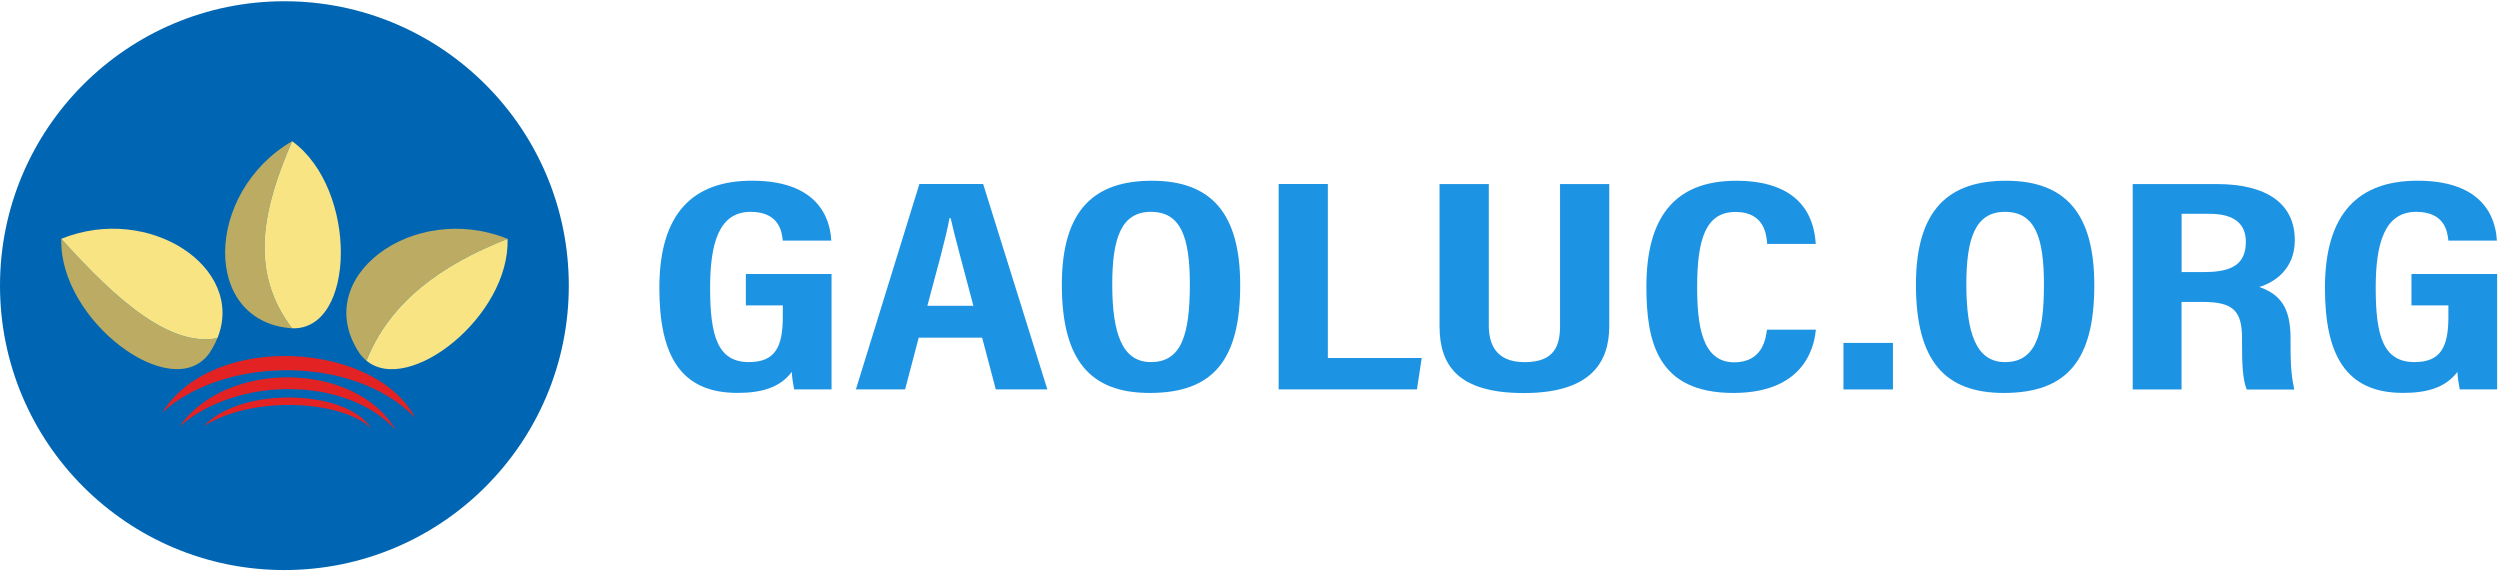 <?xml version="1.0" encoding="UTF-8"?>
<svg id="Layer_1" data-name="Layer 1" xmlns="http://www.w3.org/2000/svg" viewBox="0 0 500 114.26">
  <defs>
    <style>
      .cls-1 {
        fill: #e32224;
      }

      .cls-2 {
        fill: #0066b3;
      }

      .cls-3 {
        fill: #f9e484;
      }

      .cls-4 {
        fill: #bbab63;
      }

      .cls-5 {
        fill: #1d93e3;
      }
    </style>
  </defs>
  <g>
    <circle class="cls-2" cx="56.88" cy="57.13" r="56.88"/>
    <g>
      <g>
        <path class="cls-1" d="m32.44,82.53c12.23-11.25,38.22-11.7,50.54.98-7.77-15-40.27-17.41-50.54-.98Z"/>
        <path class="cls-1" d="m35.92,85.3c11.64-10.18,33.49-10,43.22.71-7.86-13.66-33.84-14.2-43.22-.71Z"/>
        <path class="cls-1" d="m40.83,85.21c9.82-6.25,27.68-5.09,33.4.45-5.08-7.97-26.34-8.3-33.4-.45Z"/>
        <path class="cls-4" d="m58.42,65.66c-18.13-1.25-17.59-27.15,0-37.42-5.59,12.96-8.92,25.73,0,37.42Z"/>
        <path class="cls-4" d="m101.51,47.77c-13.38,5.23-23.62,12.74-28.22,24.37-.5-.41-.96-.9-1.38-1.48-10.1-15.1,10.71-30.53,29.59-22.89Z"/>
        <path class="cls-4" d="m43.48,67.63c-.41,1-.94,2.02-1.62,3.02-7.46,10.37-30.12-6.59-29.6-22.89,11,12.28,21.71,21.69,31.22,19.87Z"/>
        <path class="cls-3" d="m43.48,67.63c-9.51,1.82-20.21-7.59-31.22-19.87,17.62-7.12,36.93,5.83,31.22,19.87Z"/>
        <path class="cls-3" d="m58.42,65.66c-8.92-11.69-5.59-24.46,0-37.42,13.22,9.56,12.77,37.86,0,37.42Z"/>
      </g>
      <path class="cls-3" d="m73.29,72.14c4.6-11.63,14.84-19.14,28.22-24.37.5,15.4-19.69,31.38-28.22,24.37Z"/>
    </g>
  </g>
  <g>
    <path class="cls-5" d="m166.32,77.88h-7.49c-.23-1.25-.4-2.18-.47-3.5-2.45,3.25-6.26,4.2-10.89,4.2-11.46,0-15.6-7.64-15.6-20.99,0-15,6.76-21.45,18.54-21.45,14.86,0,15.68,9.54,15.85,11.98h-9.71c-.16-1.66-.64-5.75-6.44-5.75-6.33,0-8.09,6.32-8.09,15.21,0,9.58,1.5,14.84,7.76,14.84,5.21,0,6.78-2.99,6.78-9.04v-2.3h-7.39v-6.28h17.14v23.09Z"/>
    <path class="cls-5" d="m183.74,67.54l-2.72,10.34h-9.84l12.7-41.08h12.75l12.84,41.08h-10.31l-2.73-10.34h-12.69Zm10.94-6.38c-2.05-7.86-3.68-13.61-4.55-17.53h-.23c-.67,3.78-2.41,9.95-4.43,17.53h9.21Z"/>
    <path class="cls-5" d="m248.04,57.03c0,15.02-5.45,21.56-18.1,21.56-11.81,0-17.57-6.44-17.57-21.65s6.7-20.79,18.02-20.79c11.95,0,17.65,6.62,17.65,20.88Zm-25.59-.15c0,9.75,1.97,15.54,7.73,15.54,6.06,0,7.79-5.37,7.79-15.53,0-9.55-1.84-14.52-7.8-14.52s-7.72,5.35-7.72,14.5Z"/>
    <path class="cls-5" d="m255.73,36.8h9.84v34.8h18.77l-.95,6.28h-27.66v-41.08Z"/>
    <path class="cls-5" d="m297.76,36.8v28.27c0,3.37,1.12,7.36,7.16,7.36s7.09-3.37,7.09-7.31v-28.31h9.84v28.43c0,7.38-3.84,13.37-17.1,13.37s-16.84-5.64-16.84-13.37v-28.42h9.85Z"/>
    <path class="cls-5" d="m363.18,65.92c-.24,2.08-1.29,12.67-16.51,12.67s-17.39-10.26-17.39-21.3c0-13.3,5.21-21.14,17.97-21.14,14.55,0,15.67,9.34,15.9,12.63h-9.71c-.15-1.4-.28-6.39-6.34-6.39s-7.67,5.65-7.67,15.05c0,7.75,1.03,15.02,7.4,15.02,5.85,0,6.32-4.96,6.57-6.53h9.79Z"/>
    <path class="cls-5" d="m368.69,77.89v-9.31h9.9v9.31h-9.9Z"/>
    <path class="cls-5" d="m418.86,57.03c0,15.02-5.45,21.56-18.1,21.56-11.81,0-17.57-6.44-17.57-21.65s6.7-20.79,18.02-20.79c11.95,0,17.65,6.62,17.65,20.88Zm-25.59-.15c0,9.75,1.97,15.54,7.73,15.54,6.06,0,7.79-5.37,7.79-15.53,0-9.55-1.84-14.52-7.8-14.52s-7.72,5.35-7.72,14.5Z"/>
    <path class="cls-5" d="m436.31,60.37v17.52h-9.77v-41.08h16.8c9.97,0,15.62,3.89,15.62,11.22,0,5.94-4.25,8.51-7.11,9.36,4.25,1.49,6.26,4.19,6.26,10.26v1.64c0,4.67.3,6.41.74,8.61h-9.5c-.8-1.88-.94-5.13-.94-8.67v-1.5c0-5.49-1.68-7.35-7.88-7.35h-4.21Zm0-5.96h4.61c5.93,0,8.25-1.91,8.25-6.06,0-3.54-2.26-5.59-7.28-5.59h-5.57v11.65Z"/>
    <path class="cls-5" d="m499.44,77.88h-7.49c-.23-1.25-.4-2.18-.47-3.5-2.45,3.25-6.26,4.2-10.89,4.2-11.46,0-15.6-7.64-15.6-20.99,0-15,6.76-21.45,18.54-21.45,14.86,0,15.68,9.54,15.85,11.98h-9.71c-.16-1.66-.64-5.75-6.44-5.75-6.33,0-8.09,6.32-8.09,15.21,0,9.58,1.5,14.84,7.76,14.84,5.21,0,6.78-2.99,6.78-9.04v-2.3h-7.39v-6.28h17.14v23.09Z"/>
  </g>
</svg>